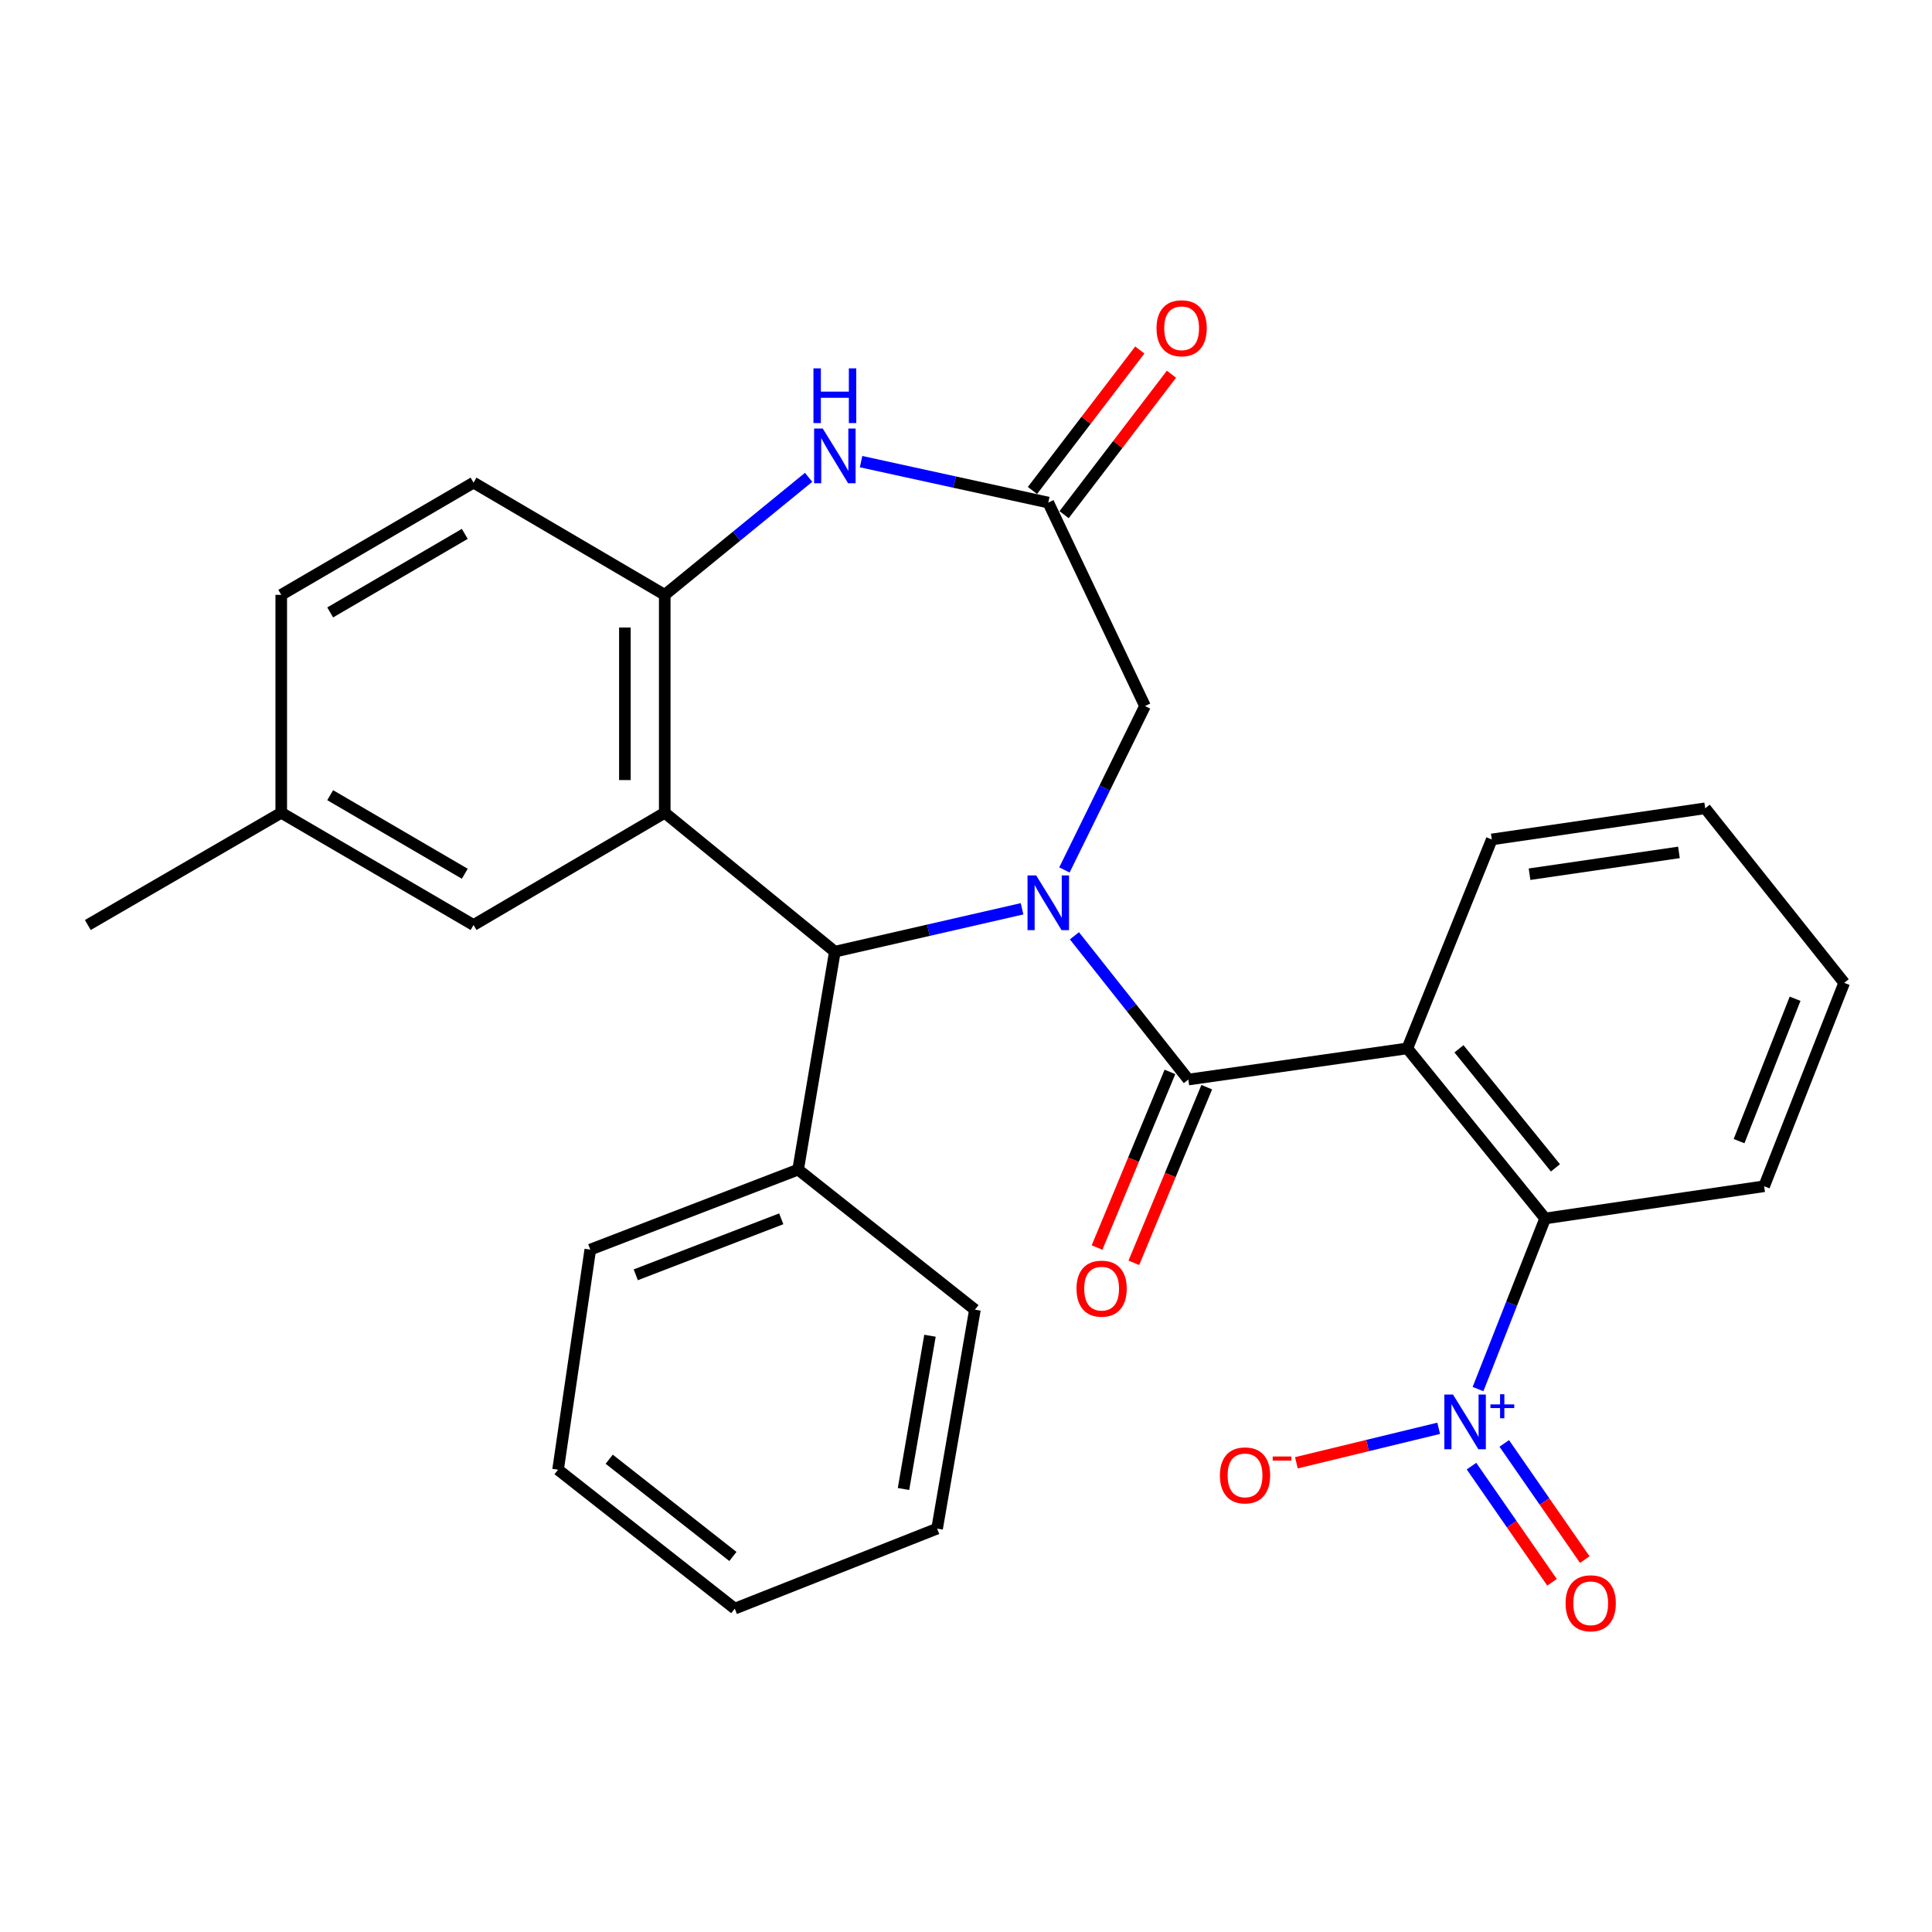 <?xml version='1.0' encoding='iso-8859-1'?>
<svg version='1.1' baseProfile='full'
              xmlns='http://www.w3.org/2000/svg'
                      xmlns:rdkit='http://www.rdkit.org/xml'
                      xmlns:xlink='http://www.w3.org/1999/xlink'
                  xml:space='preserve'
width='1000px' height='1000px' viewBox='0 0 1000 1000'>
<!-- END OF HEADER -->
<rect style='opacity:1.0;fill:#FFFFFF;stroke:none' width='1000' height='1000' x='0' y='0'> </rect>
<path class='bond-0' d='M 556.121,484.359 L 585.603,521.565' style='fill:none;fill-rule:evenodd;stroke:#0000FF;stroke-width:6px;stroke-linecap:butt;stroke-linejoin:miter;stroke-opacity:1' />
<path class='bond-0' d='M 585.603,521.565 L 615.086,558.77' style='fill:none;fill-rule:evenodd;stroke:#000000;stroke-width:6px;stroke-linecap:butt;stroke-linejoin:miter;stroke-opacity:1' />
<path class='bond-3' d='M 529.014,470.39 L 480.567,481.488' style='fill:none;fill-rule:evenodd;stroke:#0000FF;stroke-width:6px;stroke-linecap:butt;stroke-linejoin:miter;stroke-opacity:1' />
<path class='bond-3' d='M 480.567,481.488 L 432.12,492.586' style='fill:none;fill-rule:evenodd;stroke:#000000;stroke-width:6px;stroke-linecap:butt;stroke-linejoin:miter;stroke-opacity:1' />
<path class='bond-9' d='M 550.942,450.284 L 571.794,407.864' style='fill:none;fill-rule:evenodd;stroke:#0000FF;stroke-width:6px;stroke-linecap:butt;stroke-linejoin:miter;stroke-opacity:1' />
<path class='bond-9' d='M 571.794,407.864 L 592.646,365.443' style='fill:none;fill-rule:evenodd;stroke:#000000;stroke-width:6px;stroke-linecap:butt;stroke-linejoin:miter;stroke-opacity:1' />
<path class='bond-2' d='M 615.086,558.77 L 728.43,542.645' style='fill:none;fill-rule:evenodd;stroke:#000000;stroke-width:6px;stroke-linecap:butt;stroke-linejoin:miter;stroke-opacity:1' />
<path class='bond-12' d='M 605.56,554.816 L 586.694,600.268' style='fill:none;fill-rule:evenodd;stroke:#000000;stroke-width:6px;stroke-linecap:butt;stroke-linejoin:miter;stroke-opacity:1' />
<path class='bond-12' d='M 586.694,600.268 L 567.828,645.721' style='fill:none;fill-rule:evenodd;stroke:#FF0000;stroke-width:6px;stroke-linecap:butt;stroke-linejoin:miter;stroke-opacity:1' />
<path class='bond-12' d='M 624.613,562.724 L 605.747,608.177' style='fill:none;fill-rule:evenodd;stroke:#000000;stroke-width:6px;stroke-linecap:butt;stroke-linejoin:miter;stroke-opacity:1' />
<path class='bond-12' d='M 605.747,608.177 L 586.881,653.629' style='fill:none;fill-rule:evenodd;stroke:#FF0000;stroke-width:6px;stroke-linecap:butt;stroke-linejoin:miter;stroke-opacity:1' />
<path class='bond-1' d='M 344.069,420.683 L 432.12,492.586' style='fill:none;fill-rule:evenodd;stroke:#000000;stroke-width:6px;stroke-linecap:butt;stroke-linejoin:miter;stroke-opacity:1' />
<path class='bond-6' d='M 344.069,420.683 L 344.069,307.889' style='fill:none;fill-rule:evenodd;stroke:#000000;stroke-width:6px;stroke-linecap:butt;stroke-linejoin:miter;stroke-opacity:1' />
<path class='bond-6' d='M 323.44,403.763 L 323.44,324.808' style='fill:none;fill-rule:evenodd;stroke:#000000;stroke-width:6px;stroke-linecap:butt;stroke-linejoin:miter;stroke-opacity:1' />
<path class='bond-10' d='M 344.069,420.683 L 245.108,478.787' style='fill:none;fill-rule:evenodd;stroke:#000000;stroke-width:6px;stroke-linecap:butt;stroke-linejoin:miter;stroke-opacity:1' />
<path class='bond-5' d='M 728.43,542.645 L 799.772,630.673' style='fill:none;fill-rule:evenodd;stroke:#000000;stroke-width:6px;stroke-linecap:butt;stroke-linejoin:miter;stroke-opacity:1' />
<path class='bond-5' d='M 755.158,542.861 L 805.097,604.48' style='fill:none;fill-rule:evenodd;stroke:#000000;stroke-width:6px;stroke-linecap:butt;stroke-linejoin:miter;stroke-opacity:1' />
<path class='bond-18' d='M 728.43,542.645 L 772.14,434.492' style='fill:none;fill-rule:evenodd;stroke:#000000;stroke-width:6px;stroke-linecap:butt;stroke-linejoin:miter;stroke-opacity:1' />
<path class='bond-14' d='M 432.12,492.586 L 413.107,605.391' style='fill:none;fill-rule:evenodd;stroke:#000000;stroke-width:6px;stroke-linecap:butt;stroke-linejoin:miter;stroke-opacity:1' />
<path class='bond-4' d='M 765.017,718.983 L 782.394,674.828' style='fill:none;fill-rule:evenodd;stroke:#0000FF;stroke-width:6px;stroke-linecap:butt;stroke-linejoin:miter;stroke-opacity:1' />
<path class='bond-4' d='M 782.394,674.828 L 799.772,630.673' style='fill:none;fill-rule:evenodd;stroke:#000000;stroke-width:6px;stroke-linecap:butt;stroke-linejoin:miter;stroke-opacity:1' />
<path class='bond-11' d='M 744.661,739.285 L 707.836,748.211' style='fill:none;fill-rule:evenodd;stroke:#0000FF;stroke-width:6px;stroke-linecap:butt;stroke-linejoin:miter;stroke-opacity:1' />
<path class='bond-11' d='M 707.836,748.211 L 671.012,757.136' style='fill:none;fill-rule:evenodd;stroke:#FF0000;stroke-width:6px;stroke-linecap:butt;stroke-linejoin:miter;stroke-opacity:1' />
<path class='bond-13' d='M 761.645,758.861 L 782.485,788.928' style='fill:none;fill-rule:evenodd;stroke:#0000FF;stroke-width:6px;stroke-linecap:butt;stroke-linejoin:miter;stroke-opacity:1' />
<path class='bond-13' d='M 782.485,788.928 L 803.325,818.996' style='fill:none;fill-rule:evenodd;stroke:#FF0000;stroke-width:6px;stroke-linecap:butt;stroke-linejoin:miter;stroke-opacity:1' />
<path class='bond-13' d='M 778.6,747.109 L 799.439,777.177' style='fill:none;fill-rule:evenodd;stroke:#0000FF;stroke-width:6px;stroke-linecap:butt;stroke-linejoin:miter;stroke-opacity:1' />
<path class='bond-13' d='M 799.439,777.177 L 820.279,807.244' style='fill:none;fill-rule:evenodd;stroke:#FF0000;stroke-width:6px;stroke-linecap:butt;stroke-linejoin:miter;stroke-opacity:1' />
<path class='bond-20' d='M 799.772,630.673 L 913.116,613.998' style='fill:none;fill-rule:evenodd;stroke:#000000;stroke-width:6px;stroke-linecap:butt;stroke-linejoin:miter;stroke-opacity:1' />
<path class='bond-16' d='M 344.069,307.889 L 245.108,249.807' style='fill:none;fill-rule:evenodd;stroke:#000000;stroke-width:6px;stroke-linecap:butt;stroke-linejoin:miter;stroke-opacity:1' />
<path class='bond-29' d='M 344.069,307.889 L 381.303,277.478' style='fill:none;fill-rule:evenodd;stroke:#000000;stroke-width:6px;stroke-linecap:butt;stroke-linejoin:miter;stroke-opacity:1' />
<path class='bond-29' d='M 381.303,277.478 L 418.537,247.067' style='fill:none;fill-rule:evenodd;stroke:#0000FF;stroke-width:6px;stroke-linecap:butt;stroke-linejoin:miter;stroke-opacity:1' />
<path class='bond-7' d='M 445.687,238.941 L 494.137,249.537' style='fill:none;fill-rule:evenodd;stroke:#0000FF;stroke-width:6px;stroke-linecap:butt;stroke-linejoin:miter;stroke-opacity:1' />
<path class='bond-7' d='M 494.137,249.537 L 542.587,260.133' style='fill:none;fill-rule:evenodd;stroke:#000000;stroke-width:6px;stroke-linecap:butt;stroke-linejoin:miter;stroke-opacity:1' />
<path class='bond-8' d='M 542.587,260.133 L 592.646,365.443' style='fill:none;fill-rule:evenodd;stroke:#000000;stroke-width:6px;stroke-linecap:butt;stroke-linejoin:miter;stroke-opacity:1' />
<path class='bond-15' d='M 550.782,266.396 L 578.568,230.043' style='fill:none;fill-rule:evenodd;stroke:#000000;stroke-width:6px;stroke-linecap:butt;stroke-linejoin:miter;stroke-opacity:1' />
<path class='bond-15' d='M 578.568,230.043 L 606.355,193.69' style='fill:none;fill-rule:evenodd;stroke:#FF0000;stroke-width:6px;stroke-linecap:butt;stroke-linejoin:miter;stroke-opacity:1' />
<path class='bond-15' d='M 534.392,253.869 L 562.179,217.516' style='fill:none;fill-rule:evenodd;stroke:#000000;stroke-width:6px;stroke-linecap:butt;stroke-linejoin:miter;stroke-opacity:1' />
<path class='bond-15' d='M 562.179,217.516 L 589.965,181.162' style='fill:none;fill-rule:evenodd;stroke:#FF0000;stroke-width:6px;stroke-linecap:butt;stroke-linejoin:miter;stroke-opacity:1' />
<path class='bond-17' d='M 245.108,478.787 L 145.573,420.683' style='fill:none;fill-rule:evenodd;stroke:#000000;stroke-width:6px;stroke-linecap:butt;stroke-linejoin:miter;stroke-opacity:1' />
<path class='bond-17' d='M 240.577,452.256 L 170.903,411.583' style='fill:none;fill-rule:evenodd;stroke:#000000;stroke-width:6px;stroke-linecap:butt;stroke-linejoin:miter;stroke-opacity:1' />
<path class='bond-21' d='M 413.107,605.391 L 305.527,646.798' style='fill:none;fill-rule:evenodd;stroke:#000000;stroke-width:6px;stroke-linecap:butt;stroke-linejoin:miter;stroke-opacity:1' />
<path class='bond-21' d='M 404.38,630.854 L 329.074,659.839' style='fill:none;fill-rule:evenodd;stroke:#000000;stroke-width:6px;stroke-linecap:butt;stroke-linejoin:miter;stroke-opacity:1' />
<path class='bond-22' d='M 413.107,605.391 L 504.619,677.89' style='fill:none;fill-rule:evenodd;stroke:#000000;stroke-width:6px;stroke-linecap:butt;stroke-linejoin:miter;stroke-opacity:1' />
<path class='bond-31' d='M 245.108,249.807 L 145.573,307.889' style='fill:none;fill-rule:evenodd;stroke:#000000;stroke-width:6px;stroke-linecap:butt;stroke-linejoin:miter;stroke-opacity:1' />
<path class='bond-31' d='M 240.574,276.336 L 170.9,316.994' style='fill:none;fill-rule:evenodd;stroke:#000000;stroke-width:6px;stroke-linecap:butt;stroke-linejoin:miter;stroke-opacity:1' />
<path class='bond-19' d='M 145.573,420.683 L 145.573,307.889' style='fill:none;fill-rule:evenodd;stroke:#000000;stroke-width:6px;stroke-linecap:butt;stroke-linejoin:miter;stroke-opacity:1' />
<path class='bond-23' d='M 145.573,420.683 L 45.455,478.787' style='fill:none;fill-rule:evenodd;stroke:#000000;stroke-width:6px;stroke-linecap:butt;stroke-linejoin:miter;stroke-opacity:1' />
<path class='bond-24' d='M 772.14,434.492 L 882.608,418.368' style='fill:none;fill-rule:evenodd;stroke:#000000;stroke-width:6px;stroke-linecap:butt;stroke-linejoin:miter;stroke-opacity:1' />
<path class='bond-24' d='M 791.69,452.486 L 869.018,441.199' style='fill:none;fill-rule:evenodd;stroke:#000000;stroke-width:6px;stroke-linecap:butt;stroke-linejoin:miter;stroke-opacity:1' />
<path class='bond-32' d='M 913.116,613.998 L 954.545,508.711' style='fill:none;fill-rule:evenodd;stroke:#000000;stroke-width:6px;stroke-linecap:butt;stroke-linejoin:miter;stroke-opacity:1' />
<path class='bond-32' d='M 900.134,590.651 L 929.135,516.95' style='fill:none;fill-rule:evenodd;stroke:#000000;stroke-width:6px;stroke-linecap:butt;stroke-linejoin:miter;stroke-opacity:1' />
<path class='bond-27' d='M 305.527,646.798 L 288.852,760.715' style='fill:none;fill-rule:evenodd;stroke:#000000;stroke-width:6px;stroke-linecap:butt;stroke-linejoin:miter;stroke-opacity:1' />
<path class='bond-26' d='M 504.619,677.89 L 485.044,791.211' style='fill:none;fill-rule:evenodd;stroke:#000000;stroke-width:6px;stroke-linecap:butt;stroke-linejoin:miter;stroke-opacity:1' />
<path class='bond-26' d='M 481.355,691.377 L 467.652,770.702' style='fill:none;fill-rule:evenodd;stroke:#000000;stroke-width:6px;stroke-linecap:butt;stroke-linejoin:miter;stroke-opacity:1' />
<path class='bond-25' d='M 882.608,418.368 L 954.545,508.711' style='fill:none;fill-rule:evenodd;stroke:#000000;stroke-width:6px;stroke-linecap:butt;stroke-linejoin:miter;stroke-opacity:1' />
<path class='bond-28' d='M 485.044,791.211 L 380.318,832.629' style='fill:none;fill-rule:evenodd;stroke:#000000;stroke-width:6px;stroke-linecap:butt;stroke-linejoin:miter;stroke-opacity:1' />
<path class='bond-30' d='M 288.852,760.715 L 380.318,832.629' style='fill:none;fill-rule:evenodd;stroke:#000000;stroke-width:6px;stroke-linecap:butt;stroke-linejoin:miter;stroke-opacity:1' />
<path class='bond-30' d='M 315.322,755.285 L 379.349,805.626' style='fill:none;fill-rule:evenodd;stroke:#000000;stroke-width:6px;stroke-linecap:butt;stroke-linejoin:miter;stroke-opacity:1' />
<path  class='atom-0' d='M 536.327 453.121
L 545.607 468.121
Q 546.527 469.601, 548.007 472.281
Q 549.487 474.961, 549.567 475.121
L 549.567 453.121
L 553.327 453.121
L 553.327 481.441
L 549.447 481.441
L 539.487 465.041
Q 538.327 463.121, 537.087 460.921
Q 535.887 458.721, 535.527 458.041
L 535.527 481.441
L 531.847 481.441
L 531.847 453.121
L 536.327 453.121
' fill='#0000FF'/>
<path  class='atom-5' d='M 752.071 721.812
L 761.351 736.812
Q 762.271 738.292, 763.751 740.972
Q 765.231 743.652, 765.311 743.812
L 765.311 721.812
L 769.071 721.812
L 769.071 750.132
L 765.191 750.132
L 755.231 733.732
Q 754.071 731.812, 752.831 729.612
Q 751.631 727.412, 751.271 726.732
L 751.271 750.132
L 747.591 750.132
L 747.591 721.812
L 752.071 721.812
' fill='#0000FF'/>
<path  class='atom-5' d='M 771.447 726.917
L 776.436 726.917
L 776.436 721.663
L 778.654 721.663
L 778.654 726.917
L 783.775 726.917
L 783.775 728.817
L 778.654 728.817
L 778.654 734.097
L 776.436 734.097
L 776.436 728.817
L 771.447 728.817
L 771.447 726.917
' fill='#0000FF'/>
<path  class='atom-8' d='M 425.86 221.814
L 435.14 236.814
Q 436.06 238.294, 437.54 240.974
Q 439.02 243.654, 439.1 243.814
L 439.1 221.814
L 442.86 221.814
L 442.86 250.134
L 438.98 250.134
L 429.02 233.734
Q 427.86 231.814, 426.62 229.614
Q 425.42 227.414, 425.06 226.734
L 425.06 250.134
L 421.38 250.134
L 421.38 221.814
L 425.86 221.814
' fill='#0000FF'/>
<path  class='atom-8' d='M 421.04 190.662
L 424.88 190.662
L 424.88 202.702
L 439.36 202.702
L 439.36 190.662
L 443.2 190.662
L 443.2 218.982
L 439.36 218.982
L 439.36 205.902
L 424.88 205.902
L 424.88 218.982
L 421.04 218.982
L 421.04 190.662
' fill='#0000FF'/>
<path  class='atom-12' d='M 631.425 763.66
Q 631.425 756.86, 634.785 753.06
Q 638.145 749.26, 644.425 749.26
Q 650.705 749.26, 654.065 753.06
Q 657.425 756.86, 657.425 763.66
Q 657.425 770.54, 654.025 774.46
Q 650.625 778.34, 644.425 778.34
Q 638.185 778.34, 634.785 774.46
Q 631.425 770.58, 631.425 763.66
M 644.425 775.14
Q 648.745 775.14, 651.065 772.26
Q 653.425 769.34, 653.425 763.66
Q 653.425 758.1, 651.065 755.3
Q 648.745 752.46, 644.425 752.46
Q 640.105 752.46, 637.745 755.26
Q 635.425 758.06, 635.425 763.66
Q 635.425 769.38, 637.745 772.26
Q 640.105 775.14, 644.425 775.14
' fill='#FF0000'/>
<path  class='atom-12' d='M 658.745 753.882
L 668.434 753.882
L 668.434 755.994
L 658.745 755.994
L 658.745 753.882
' fill='#FF0000'/>
<path  class='atom-13' d='M 557.195 667.002
Q 557.195 660.202, 560.555 656.402
Q 563.915 652.602, 570.195 652.602
Q 576.475 652.602, 579.835 656.402
Q 583.195 660.202, 583.195 667.002
Q 583.195 673.882, 579.795 677.802
Q 576.395 681.682, 570.195 681.682
Q 563.955 681.682, 560.555 677.802
Q 557.195 673.922, 557.195 667.002
M 570.195 678.482
Q 574.515 678.482, 576.835 675.602
Q 579.195 672.682, 579.195 667.002
Q 579.195 661.442, 576.835 658.642
Q 574.515 655.802, 570.195 655.802
Q 565.875 655.802, 563.515 658.602
Q 561.195 661.402, 561.195 667.002
Q 561.195 672.722, 563.515 675.602
Q 565.875 678.482, 570.195 678.482
' fill='#FF0000'/>
<path  class='atom-14' d='M 810.346 829.856
Q 810.346 823.056, 813.706 819.256
Q 817.066 815.456, 823.346 815.456
Q 829.626 815.456, 832.986 819.256
Q 836.346 823.056, 836.346 829.856
Q 836.346 836.736, 832.946 840.656
Q 829.546 844.536, 823.346 844.536
Q 817.106 844.536, 813.706 840.656
Q 810.346 836.776, 810.346 829.856
M 823.346 841.336
Q 827.666 841.336, 829.986 838.456
Q 832.346 835.536, 832.346 829.856
Q 832.346 824.296, 829.986 821.496
Q 827.666 818.656, 823.346 818.656
Q 819.026 818.656, 816.666 821.456
Q 814.346 824.256, 814.346 829.856
Q 814.346 835.576, 816.666 838.456
Q 819.026 841.336, 823.346 841.336
' fill='#FF0000'/>
<path  class='atom-16' d='M 598.614 169.904
Q 598.614 163.104, 601.974 159.304
Q 605.334 155.504, 611.614 155.504
Q 617.894 155.504, 621.254 159.304
Q 624.614 163.104, 624.614 169.904
Q 624.614 176.784, 621.214 180.704
Q 617.814 184.584, 611.614 184.584
Q 605.374 184.584, 601.974 180.704
Q 598.614 176.824, 598.614 169.904
M 611.614 181.384
Q 615.934 181.384, 618.254 178.504
Q 620.614 175.584, 620.614 169.904
Q 620.614 164.344, 618.254 161.544
Q 615.934 158.704, 611.614 158.704
Q 607.294 158.704, 604.934 161.504
Q 602.614 164.304, 602.614 169.904
Q 602.614 175.624, 604.934 178.504
Q 607.294 181.384, 611.614 181.384
' fill='#FF0000'/>
</svg>
